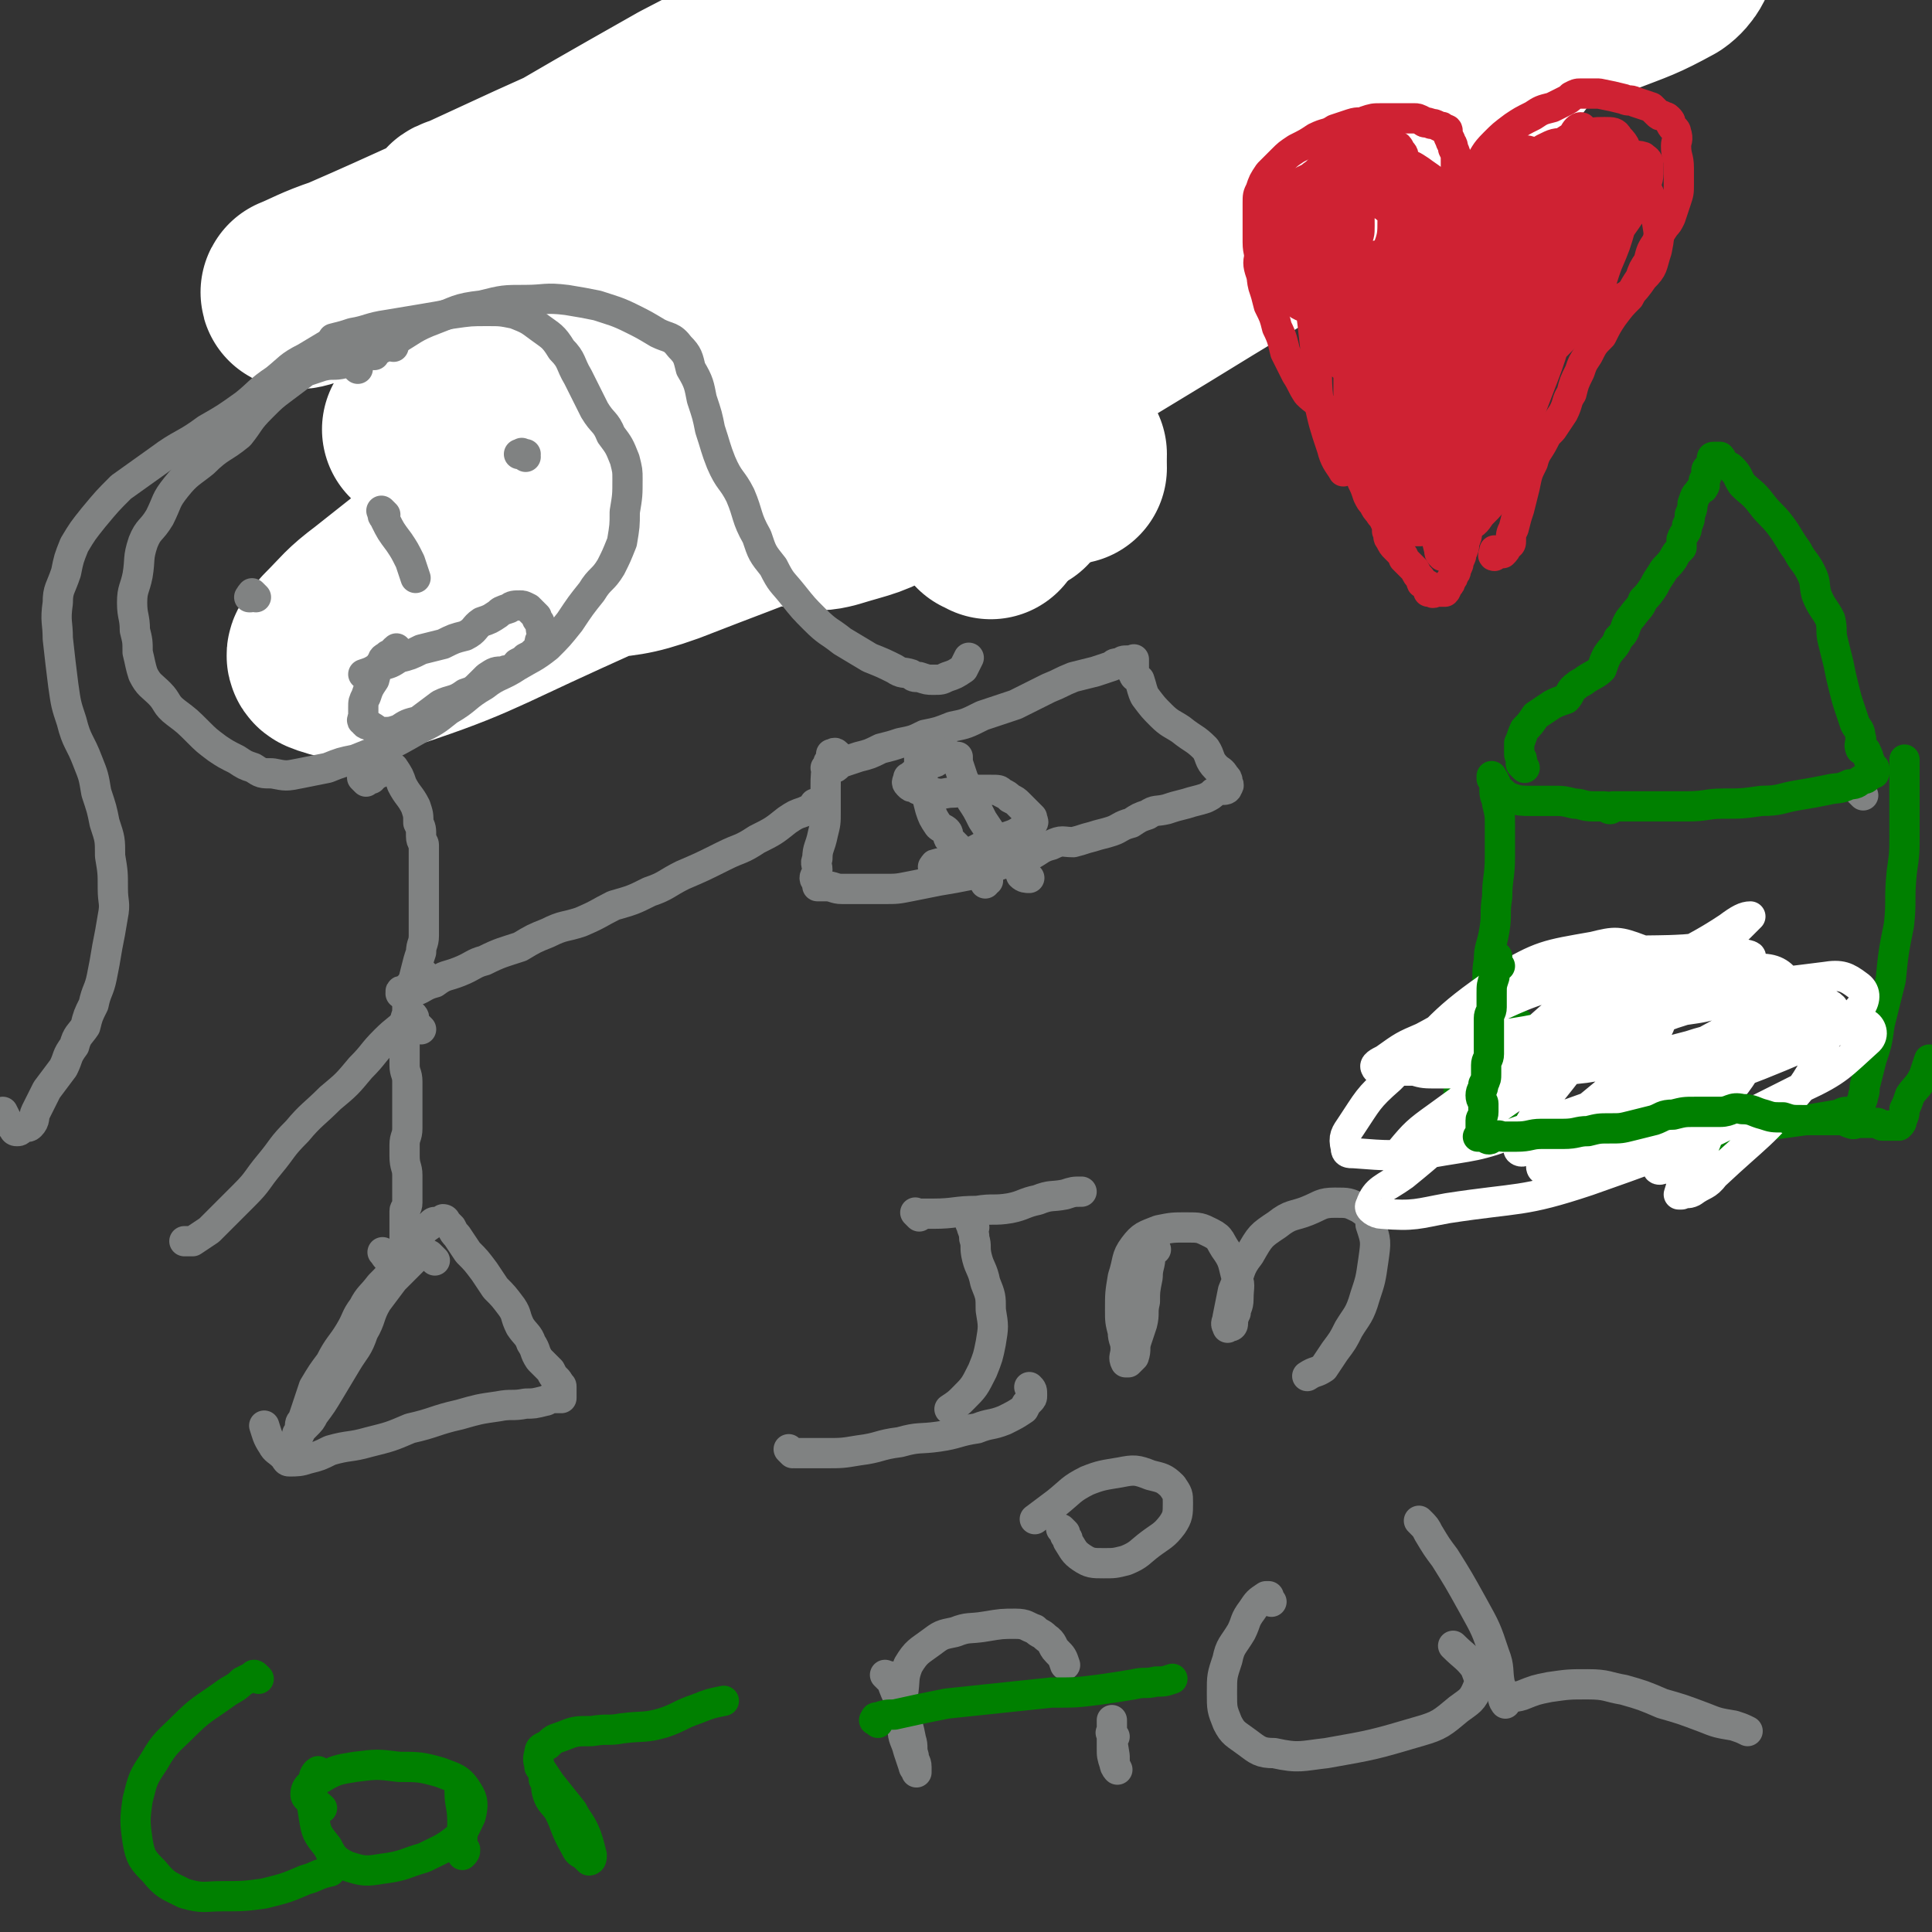 <svg viewBox='0 0 702 702' version='1.1' xmlns='http://www.w3.org/2000/svg' xmlns:xlink='http://www.w3.org/1999/xlink'><rect x="0" y="0" width="702" height="702" fill="#333333" stroke="none"/><g fill='none' stroke='#CF2233' stroke-width='11' stroke-linecap='round' stroke-linejoin='round'><path d='M354,102c-1,-1 -1,-1 -1,-1 -1,-1 0,0 0,0 0,0 0,0 0,0 0,-1 0,-1 -1,-1 0,-1 -1,-1 -1,-1 -1,-3 -2,-3 -2,-6 -1,-3 0,-4 0,-7 0,-4 1,-4 1,-8 0,-4 0,-4 0,-8 0,-5 -1,-5 0,-9 1,-5 1,-4 2,-9 1,-4 0,-4 1,-9 1,-4 1,-5 2,-9 2,-4 2,-4 4,-8 3,-3 3,-3 5,-6 3,-3 3,-3 5,-6 3,-2 3,-1 6,-2 2,-1 2,-1 5,-2 2,-1 2,-1 3,-1 3,0 3,0 5,0 4,1 4,1 7,2 3,1 3,1 6,1 3,1 3,1 6,2 2,1 2,2 4,3 2,1 2,1 3,2 3,3 3,3 5,6 2,2 3,2 4,4 2,1 2,1 3,3 2,3 2,4 3,7 1,1 0,1 1,2 1,4 2,3 3,7 2,2 2,2 2,5 1,2 1,2 1,5 0,2 0,2 0,3 0,3 0,3 -1,4 -1,3 -1,2 -2,4 -1,3 -2,2 -2,5 -1,2 0,2 -1,4 -1,3 -1,3 -2,6 -2,3 -2,3 -3,6 -2,2 -3,2 -5,4 -2,3 -1,4 -3,7 -3,2 -4,2 -6,5 -2,2 -1,3 -2,6 -2,3 -2,3 -3,6 -2,3 -2,3 -3,7 -2,3 -1,3 -2,7 -1,2 0,2 -1,5 -1,2 -1,2 -2,4 -1,1 -1,1 -2,2 -2,3 -2,3 -3,5 -2,4 -2,4 -3,7 -2,3 -2,3 -3,6 -2,3 -2,3 -3,7 -2,3 -2,3 -3,6 -2,3 -2,2 -3,5 -1,2 -1,2 -1,4 0,2 0,2 0,3 0,1 1,1 1,1 0,0 -1,1 -1,1 0,0 0,0 0,0 0,-2 0,-2 0,-3 '/><path d='M361,92c-1,-1 -1,-1 -1,-1 -1,-1 0,0 0,0 1,0 1,0 1,-1 0,-1 0,-1 0,-1 0,-2 1,-2 1,-5 1,-2 1,-2 1,-5 0,-2 0,-2 0,-4 0,-4 -1,-4 -1,-7 -1,-3 -1,-3 -1,-7 0,-3 0,-4 0,-7 0,-4 0,-4 0,-7 0,-3 0,-3 0,-6 0,-2 -1,-2 -1,-4 -1,-4 -1,-4 -1,-7 -1,-3 0,-3 -1,-7 -1,-3 -1,-3 -2,-6 -1,-3 0,-3 -1,-6 -1,-2 -1,-2 -2,-4 -1,-2 0,-2 -1,-3 -1,-2 -1,-2 -2,-4 -1,-2 0,-2 -1,-3 -1,-2 -1,-1 -2,-2 -1,-1 -1,-1 -2,-2 -2,-2 -2,-2 -3,-3 -2,-1 -2,-1 -4,-2 -2,-1 -2,-2 -3,-2 -2,-1 -2,0 -4,0 -2,0 -2,-1 -4,-1 -3,0 -3,0 -6,0 -2,0 -2,0 -5,1 -3,1 -3,1 -7,2 -3,1 -3,1 -6,1 -3,1 -3,1 -7,2 -4,2 -4,2 -8,3 -2,2 -2,2 -4,3 -3,2 -3,2 -6,3 -1,2 -1,2 -2,3 -2,2 -1,2 -2,3 -1,2 -2,2 -2,3 -1,2 0,2 0,3 0,2 0,2 -1,4 0,2 -1,2 -1,4 0,3 0,3 0,5 0,4 0,4 0,8 0,3 0,3 0,7 0,3 0,3 1,7 0,2 1,2 1,5 1,3 2,3 2,5 1,4 0,4 1,8 1,2 2,2 2,4 1,4 0,4 1,8 1,4 2,4 3,8 2,4 2,4 4,7 3,3 3,4 5,7 3,2 3,2 6,4 2,3 3,3 5,5 1,3 1,3 2,6 2,2 3,2 4,4 2,4 2,5 3,9 2,3 2,3 3,6 2,3 1,3 3,6 1,2 2,2 3,3 2,3 2,2 4,4 3,3 3,2 5,4 2,2 3,2 5,3 2,3 2,3 5,5 2,3 2,3 3,7 2,2 2,2 3,4 2,3 2,2 3,4 1,1 0,1 1,2 1,1 1,1 2,2 1,1 1,1 1,1 1,1 1,1 1,1 1,1 1,1 1,2 0,1 0,1 1,2 0,1 0,1 1,2 0,1 0,1 1,2 0,1 1,1 1,2 0,1 0,1 0,2 0,0 1,0 1,0 1,1 1,1 1,2 0,1 0,1 0,2 0,0 1,0 1,1 0,1 0,1 0,2 1,0 1,-1 2,-1 2,0 2,0 3,-1 2,-1 2,-1 4,-2 2,-1 2,-1 3,-2 2,-2 3,-2 4,-3 3,-2 3,-2 4,-4 3,-3 3,-3 5,-7 3,-4 3,-4 6,-9 2,-4 1,-4 3,-8 3,-5 4,-4 7,-9 3,-4 3,-4 6,-8 1,-2 1,-2 2,-4 1,-2 1,-2 1,-3 0,-2 -1,-2 -1,-3 '/></g>
<g fill='none' stroke='#CF2233' stroke-width='70' stroke-linecap='round' stroke-linejoin='round'><path d='M386,87c-1,-1 -1,-1 -1,-1 -1,-1 0,-1 0,-1 0,-1 -1,0 -1,-1 0,-2 0,-2 0,-5 0,-3 -1,-3 -1,-7 0,-3 1,-3 1,-6 1,-4 1,-4 2,-9 1,-4 1,-4 1,-8 1,-2 1,-2 1,-5 0,-1 0,-1 0,-2 0,0 0,0 0,0 1,0 1,-1 2,0 1,1 1,1 2,2 1,2 1,2 2,4 1,1 2,1 2,4 1,3 1,3 1,7 0,3 0,3 0,7 0,3 0,3 0,7 0,3 0,3 0,6 0,3 0,3 -2,6 -1,2 -1,2 -2,5 -1,1 -1,1 -2,2 -1,1 -1,2 -1,2 -1,0 -1,0 -1,0 -1,0 -1,-1 -1,-1 -1,-2 -1,-2 -2,-3 -1,-2 -2,-2 -2,-4 -1,-1 -1,-1 -1,-3 0,-3 0,-3 0,-5 0,-5 1,-5 1,-9 1,-3 1,-3 1,-6 1,-2 1,-2 1,-5 0,-1 0,-2 0,-3 0,-2 1,-2 1,-3 1,-2 0,-2 0,-3 0,-1 1,-1 1,-2 1,-1 1,-1 2,-2 1,-1 1,-2 2,-1 0,0 0,0 1,1 1,1 1,1 1,1 1,1 1,1 1,2 1,2 1,2 1,3 0,2 -1,2 -1,4 -1,2 -1,2 -1,3 0,2 0,2 0,3 0,1 -1,1 -1,2 -1,2 0,2 -1,5 -1,2 -1,2 -2,5 -2,2 -2,2 -3,5 -2,2 -2,2 -3,5 -2,3 -2,3 -3,6 -2,2 -2,2 -3,5 -2,2 -1,2 -2,4 -1,3 -1,3 -2,6 -1,2 -1,1 -2,3 -1,2 -1,2 -1,3 -1,3 -1,3 -1,5 0,2 0,2 0,4 0,2 -1,2 -1,3 0,2 0,2 0,3 0,2 0,2 0,3 0,2 -1,2 -1,3 -1,3 -1,3 -1,6 -1,1 0,2 -1,3 -1,2 -1,2 -2,3 -1,2 -1,2 -1,3 0,2 0,2 -1,3 0,2 -1,2 -1,3 0,2 0,2 0,3 0,1 -1,1 -1,2 0,1 0,1 0,2 0,1 0,1 0,2 0,0 0,0 0,0 0,1 -1,0 -1,0 0,-1 0,-1 0,-2 0,-2 0,-2 0,-3 0,-2 -1,-2 -1,-4 0,-1 0,-1 0,-2 0,-2 -1,-2 -1,-3 0,-3 0,-3 0,-5 0,-3 -1,-3 -1,-6 -1,-3 -1,-3 -1,-6 0,-3 0,-3 0,-5 0,-3 0,-3 -1,-6 0,-3 -1,-3 -1,-5 0,-2 0,-2 0,-3 0,-2 -1,-2 -1,-3 -1,-2 0,-2 -1,-3 -1,-2 -1,-2 -2,-4 -1,-2 -1,-2 -1,-4 -1,-4 -1,-4 -2,-7 -1,-4 -1,-4 -2,-7 -1,-4 -1,-4 -1,-7 -1,-4 -1,-4 -1,-8 0,-3 1,-3 1,-5 0,-3 0,-3 0,-5 0,-2 -1,-2 -1,-4 0,-2 0,-2 0,-4 0,-2 0,-2 0,-3 0,-2 0,-2 0,-3 0,-1 -1,0 -1,-1 0,-1 0,-1 0,-2 0,-1 0,-1 0,-2 -1,-2 -1,-2 -2,-4 -1,-3 0,-3 -1,-5 -1,-2 -1,-2 -2,-3 -1,-1 0,-1 -1,-2 0,-1 -1,-1 -1,-1 -1,0 0,-1 -1,-1 -1,-1 -1,0 -1,-1 0,0 0,-1 0,-1 0,-1 0,0 -1,-1 0,0 0,-1 -1,-1 -1,-1 -1,-1 -2,-1 -1,0 -1,0 -2,0 -1,0 -1,-1 -2,-1 -1,0 -2,0 -3,0 -1,0 -1,0 -2,0 -1,0 -1,0 -2,0 -2,0 -2,0 -3,0 -2,0 -2,1 -3,1 -1,0 -1,0 -2,0 -1,0 -1,0 -2,1 -1,1 -1,1 -2,1 -1,1 -1,0 -2,1 -1,0 -1,1 -1,1 -1,1 -1,0 -1,1 0,0 0,1 0,1 0,1 0,1 0,1 0,2 -1,1 -1,3 0,1 0,1 0,2 0,1 0,1 0,2 0,2 0,2 0,3 0,2 1,2 1,3 0,2 0,2 0,4 0,2 1,2 1,3 1,2 0,2 1,4 1,2 1,2 1,3 0,2 0,2 0,3 0,2 0,2 1,4 0,2 1,2 1,3 0,3 0,3 0,5 0,2 1,2 1,3 1,2 1,2 1,3 0,2 0,2 0,4 0,2 0,2 1,4 0,2 0,2 1,4 0,2 0,2 1,3 1,2 1,2 2,3 1,2 1,1 2,3 1,2 0,2 1,3 1,1 1,1 2,2 1,1 1,1 1,1 1,1 1,1 2,2 1,1 1,1 1,1 1,1 1,1 2,2 1,1 1,1 1,1 1,1 0,1 1,2 1,1 1,1 2,2 1,1 1,1 1,2 0,1 1,1 1,2 1,1 0,1 1,2 1,1 1,0 2,1 1,1 0,1 1,2 1,1 1,0 2,1 1,1 1,1 1,2 1,1 1,1 1,2 0,1 0,1 1,2 0,1 0,1 1,2 1,1 1,1 2,2 0,0 0,0 0,1 0,1 0,1 1,2 0,1 0,1 1,1 0,1 1,0 1,1 1,1 1,1 1,2 0,1 0,1 0,1 0,1 1,0 1,1 0,1 0,1 0,2 0,1 1,1 1,1 1,1 1,1 1,1 1,1 1,0 1,1 0,0 0,1 0,1 0,1 1,0 1,1 0,0 0,1 0,1 0,1 1,0 1,1 1,1 1,2 1,3 0,1 0,1 0,2 0,1 1,1 1,2 0,1 0,1 0,2 0,1 1,0 1,1 1,1 1,2 1,3 1,2 1,2 1,3 0,1 0,1 0,2 0,1 1,1 1,2 0,1 0,1 0,1 1,1 1,1 2,2 0,0 -1,0 -1,0 0,1 1,1 1,1 0,0 0,0 0,0 0,-1 1,0 1,-1 1,-1 1,-1 1,-2 2,-3 1,-3 3,-5 3,-4 3,-4 6,-8 3,-5 3,-4 6,-9 3,-7 3,-7 6,-15 2,-7 2,-7 4,-14 2,-3 2,-3 3,-7 '/></g>
<g fill='none' stroke='#FFFFFF' stroke-width='70' stroke-linecap='round' stroke-linejoin='round'><path d='M360,190c-1,-1 -1,-1 -1,-1 -1,-1 -1,0 -1,0 0,0 0,0 0,0 '/><path d='M370,181c-1,-1 -1,-1 -1,-1 -1,-1 0,0 0,0 1,-1 1,-1 2,-2 3,-2 3,-1 6,-3 6,-5 6,-5 12,-10 '/><path d='M389,170c-1,-1 -1,-1 -1,-1 -1,-1 -1,0 -1,0 -1,0 -1,0 -1,0 -1,0 -1,0 -1,-1 '/><path d='M362,135c-1,-1 -1,-1 -1,-1 -1,-1 0,0 0,0 1,0 1,0 1,0 2,-1 1,-1 3,-2 5,-5 5,-5 10,-10 8,-8 8,-7 15,-15 7,-9 8,-8 14,-18 10,-15 10,-15 18,-31 4,-6 4,-7 7,-14 2,-4 2,-4 3,-9 1,-2 1,-4 1,-5 0,0 0,2 0,3 -5,10 -4,11 -10,21 -19,32 -19,33 -40,63 -13,19 -13,19 -29,35 -12,13 -12,14 -27,24 -12,7 -12,6 -25,10 -4,1 -5,1 -9,0 -3,0 -5,0 -5,-2 -2,-4 -2,-6 0,-11 11,-20 10,-21 25,-40 25,-32 26,-32 56,-60 25,-23 25,-23 53,-42 23,-16 23,-15 48,-28 14,-7 16,-9 30,-12 3,0 6,3 4,6 -7,18 -7,20 -20,36 -19,24 -21,23 -44,44 -27,23 -27,24 -56,44 -30,21 -30,21 -63,38 -26,14 -26,14 -54,23 -13,5 -14,5 -26,5 -3,0 -5,-1 -5,-4 0,-8 1,-9 5,-16 16,-27 15,-29 35,-53 32,-38 33,-39 70,-72 27,-22 30,-20 60,-39 23,-14 23,-14 47,-27 7,-4 13,-6 15,-6 1,-1 -4,2 -8,4 -30,16 -30,17 -61,30 -43,19 -43,19 -87,35 -42,16 -42,16 -85,29 -22,7 -23,6 -45,10 -2,0 -4,0 -3,-1 3,-4 5,-5 11,-8 29,-17 29,-17 59,-34 33,-17 33,-18 67,-34 36,-16 36,-15 72,-30 30,-11 30,-12 60,-21 12,-4 17,-4 24,-4 2,0 -3,2 -6,4 -26,12 -26,12 -52,23 -39,17 -39,16 -78,32 -40,16 -40,16 -80,33 -31,13 -31,13 -62,27 -13,6 -13,6 -26,12 -1,0 -3,1 -2,1 3,-1 5,-1 11,-2 27,-8 27,-7 54,-17 47,-18 46,-20 92,-38 38,-15 38,-14 76,-29 31,-11 31,-12 62,-22 7,-3 12,-3 13,-3 1,0 -4,1 -9,3 -42,14 -43,13 -85,29 -50,18 -50,20 -100,39 -47,18 -48,16 -95,35 -30,12 -30,13 -60,26 -9,3 -12,5 -17,7 -1,1 3,0 5,-1 10,-4 10,-4 20,-7 35,-13 34,-15 69,-25 58,-18 58,-17 116,-31 49,-11 50,-12 99,-19 45,-7 45,-7 90,-10 18,-1 19,-1 36,1 4,1 7,3 5,5 -13,15 -16,17 -34,30 -45,32 -46,31 -93,60 -48,29 -48,30 -98,55 -39,20 -40,19 -81,35 -14,5 -15,4 -29,6 -2,1 -5,0 -4,-1 3,-5 5,-6 11,-12 23,-21 22,-23 46,-43 39,-32 38,-34 81,-62 36,-23 38,-21 77,-40 40,-19 39,-22 80,-36 26,-8 27,-6 53,-8 2,-1 3,1 2,2 -18,19 -18,21 -41,36 -42,28 -44,25 -87,50 -60,34 -59,36 -119,68 -53,28 -53,27 -108,52 -33,15 -34,17 -68,28 -9,3 -13,2 -18,0 -2,-1 1,-3 3,-6 7,-7 7,-8 15,-14 29,-23 29,-23 59,-45 48,-36 47,-39 97,-70 43,-27 45,-25 90,-47 47,-22 46,-23 95,-40 43,-16 43,-15 87,-27 23,-5 28,-7 45,-8 3,0 0,5 -3,7 -11,6 -12,6 -25,11 -40,15 -40,14 -81,28 -42,15 -42,14 -84,29 -52,18 -51,19 -103,39 -52,20 -52,20 -104,39 -28,11 -29,10 -57,21 '/></g>
<g fill='none' stroke='#808282' stroke-width='11' stroke-linecap='round' stroke-linejoin='round'><path d='M130,134c-1,-1 -1,-1 -1,-1 -1,-1 -1,-1 -2,-1 -1,0 -1,0 -2,0 -4,1 -4,0 -8,1 -3,1 -3,1 -6,2 -4,3 -4,3 -8,6 -4,3 -4,3 -8,7 -5,5 -4,5 -8,10 -6,5 -7,4 -13,10 -5,4 -6,4 -10,9 -4,5 -3,5 -6,11 -3,5 -4,4 -6,9 -2,6 -1,6 -2,12 -1,5 -2,5 -2,10 0,5 1,5 1,10 1,4 1,4 1,8 1,4 1,5 2,8 2,4 3,4 6,7 3,3 2,4 6,7 4,3 4,3 8,7 3,3 3,3 7,6 3,2 3,2 7,4 3,2 3,2 6,3 3,2 3,2 7,2 5,1 5,1 10,0 5,-1 5,-1 10,-2 5,-2 5,-2 10,-3 5,-2 5,-2 10,-4 6,-3 6,-3 13,-7 6,-3 6,-3 11,-7 7,-4 6,-5 13,-9 5,-4 6,-3 12,-7 5,-3 6,-3 11,-7 4,-4 4,-4 8,-9 4,-6 4,-6 8,-11 3,-5 4,-4 7,-9 2,-4 2,-4 4,-9 1,-6 1,-6 1,-11 1,-6 1,-6 1,-12 0,-3 0,-3 -1,-7 -2,-5 -2,-5 -5,-9 -2,-5 -3,-4 -6,-9 -3,-6 -3,-6 -6,-12 -3,-5 -2,-6 -6,-10 -3,-5 -4,-5 -8,-8 -4,-3 -4,-3 -9,-5 -5,-1 -5,-1 -10,-1 -6,0 -6,0 -13,1 -5,1 -5,1 -11,2 -6,1 -6,1 -12,2 -7,1 -7,2 -13,3 -3,1 -3,1 -7,2 '/><path d='M133,284c-1,-1 -1,-1 -1,-1 -1,-1 0,0 0,0 0,0 0,0 0,0 1,0 1,0 1,0 1,0 1,0 1,0 1,0 1,0 1,0 0,0 0,-1 0,-1 0,0 1,0 1,0 0,0 0,-1 0,-1 0,0 1,0 1,0 1,0 1,0 1,-1 0,-1 0,-1 0,-1 0,-1 1,0 1,0 0,0 0,-1 0,-1 0,-1 1,0 1,0 0,0 0,-1 0,-1 0,0 1,1 1,1 0,0 0,0 0,0 0,0 0,1 1,1 0,0 1,0 1,0 2,3 2,3 3,6 2,4 3,4 5,8 1,3 1,3 1,6 1,2 1,2 1,5 0,2 1,2 1,3 0,4 0,4 0,7 0,2 0,2 0,5 0,3 0,3 0,7 0,3 0,3 0,7 0,3 0,3 0,7 0,3 -1,3 -1,6 -1,3 -1,3 -2,7 -1,4 -1,4 -2,8 -1,3 -1,3 -1,7 -1,3 -1,3 -1,7 0,3 0,3 0,6 0,3 0,3 0,6 0,3 1,3 1,6 0,2 0,2 0,4 0,4 0,4 0,7 0,3 0,3 0,6 0,3 -1,3 -1,6 0,2 0,2 0,4 0,4 1,4 1,7 0,2 0,2 0,4 0,3 0,3 0,6 0,2 -1,2 -1,3 0,3 0,3 0,5 0,3 0,3 0,5 0,3 -1,2 -1,4 0,2 0,2 0,4 0,1 0,1 0,2 0,0 -1,0 -1,0 -2,-1 -2,-1 -3,-2 -2,-1 -2,-2 -3,-3 '/><path d='M155,355c-1,-1 -1,-1 -1,-1 -1,-1 0,0 0,0 0,1 0,1 -1,1 -1,1 -1,1 -2,1 -1,1 -1,1 -1,1 -1,1 -1,1 -2,2 -1,1 -1,1 -1,1 -1,0 -1,0 -1,0 -1,0 0,1 0,1 0,0 0,0 0,0 0,0 -1,0 0,0 1,-1 2,0 5,-1 3,-1 3,-2 7,-3 4,-3 4,-2 9,-4 5,-2 5,-3 9,-4 6,-3 7,-3 13,-5 5,-3 5,-3 10,-5 6,-3 6,-2 12,-4 7,-3 6,-3 12,-6 7,-2 7,-2 13,-5 6,-2 6,-3 12,-6 7,-3 7,-3 15,-7 6,-3 6,-2 12,-6 6,-3 6,-3 11,-7 3,-2 3,-2 6,-3 2,-1 3,-1 4,-2 1,-1 0,-1 0,-1 '/><path d='M153,374c-1,-1 -1,-1 -1,-1 -1,-1 -1,0 -1,0 -1,0 -1,0 -1,-1 -1,-1 -1,-1 -1,-1 0,-1 0,-1 0,-1 0,0 1,0 1,0 1,0 0,-1 0,-1 0,0 0,0 -1,1 -4,4 -5,4 -9,8 -5,5 -4,5 -9,10 -5,6 -5,6 -11,11 -6,6 -7,6 -12,12 -6,6 -5,6 -10,12 -5,6 -4,6 -9,11 -4,4 -4,4 -8,8 -2,2 -2,2 -5,5 -3,2 -3,2 -6,4 -1,0 -2,0 -3,0 '/><path d='M158,458c-1,-1 -1,-1 -1,-1 -1,-1 -1,-1 -1,-1 -1,0 -1,0 -1,0 -1,0 -1,0 -1,0 -1,0 -1,0 -1,0 -1,0 -1,0 -2,1 -4,4 -4,4 -8,8 -3,4 -3,4 -6,8 -3,5 -2,6 -5,11 -2,6 -3,6 -6,11 -3,5 -3,5 -6,10 -3,5 -3,5 -6,9 -1,2 -1,2 -3,4 -1,1 -1,1 -2,2 -1,1 -1,1 -1,1 0,0 0,0 0,0 0,0 0,0 0,0 1,0 1,0 1,-1 0,0 0,-1 0,-1 0,-2 0,-2 1,-3 1,-3 1,-3 2,-6 1,-3 1,-3 2,-6 3,-5 3,-5 6,-9 3,-6 4,-6 7,-11 3,-5 2,-5 5,-9 2,-4 3,-4 6,-8 3,-3 3,-3 6,-7 2,-3 2,-3 5,-7 1,-2 1,-2 3,-4 2,-2 2,-2 3,-3 2,-1 2,-2 3,-2 1,0 1,0 2,0 0,0 1,-1 1,-1 1,0 1,1 1,1 1,1 1,1 2,2 1,2 1,2 2,3 2,3 2,3 4,6 3,3 3,3 6,7 2,3 2,3 4,6 3,3 3,3 6,7 2,3 1,3 3,7 2,3 3,3 4,6 2,3 1,3 3,6 2,2 2,2 4,4 1,2 1,2 2,3 1,1 1,1 1,2 1,1 1,0 1,1 0,1 0,1 0,2 0,0 0,0 0,0 0,1 0,1 0,1 0,0 0,0 0,0 0,1 0,1 0,1 0,0 0,0 0,0 0,0 0,0 -1,0 -1,0 -1,0 -2,0 -2,0 -2,1 -3,1 -4,1 -4,1 -7,1 -5,1 -5,0 -10,1 -7,1 -7,1 -14,3 -9,2 -9,3 -18,5 -7,3 -7,3 -15,5 -7,2 -7,1 -14,3 -4,2 -4,2 -8,3 -3,1 -4,1 -7,1 -1,0 -1,-1 -2,-2 -2,-2 -3,-2 -4,-4 -2,-3 -2,-4 -3,-7 '/><path d='M143,126c-1,-1 -1,-1 -1,-1 -1,-1 -1,-1 -1,-1 -1,0 -1,0 -1,0 -1,0 -1,-1 -2,-1 -3,-1 -3,-1 -5,-1 -3,0 -3,-1 -6,0 -3,1 -3,1 -6,2 -5,3 -5,3 -10,6 -6,3 -6,4 -11,8 -6,4 -6,5 -11,9 -7,5 -7,5 -14,9 -8,6 -9,5 -17,11 -7,5 -7,5 -14,10 -5,5 -5,5 -10,11 -4,5 -4,5 -7,10 -2,5 -2,5 -3,10 -2,6 -3,6 -3,11 -1,7 0,7 0,13 1,9 1,9 2,17 1,7 1,7 3,13 2,8 3,7 6,15 2,5 2,5 3,11 2,6 2,6 3,11 2,6 2,6 2,12 1,6 1,6 1,12 0,5 1,5 0,10 -1,6 -1,6 -2,11 -1,6 -1,6 -2,11 -1,5 -2,5 -3,10 -2,4 -2,4 -3,8 -2,3 -3,3 -4,7 -3,4 -2,4 -4,8 -3,4 -3,4 -6,8 -2,4 -2,4 -4,8 -1,2 0,3 -2,5 -1,1 -2,0 -3,1 -1,1 -1,1 -2,1 -1,0 -1,-1 -1,-1 -1,-1 -1,-1 -2,-2 -1,-2 -1,-2 -2,-4 '/><path d='M136,129c-1,-1 -2,-1 -1,-1 0,-1 1,0 3,-1 2,-1 2,-2 5,-3 7,-4 7,-5 15,-8 8,-3 8,-4 17,-5 8,-2 8,-2 16,-2 7,0 7,-1 15,0 6,1 6,1 11,2 6,2 7,2 13,5 4,2 4,2 9,5 4,2 5,1 8,5 3,3 3,4 4,8 3,5 3,6 4,11 2,6 2,6 3,11 2,6 2,7 4,12 3,7 4,6 7,12 3,7 2,8 6,15 2,6 2,6 6,11 3,6 3,5 7,10 4,5 4,5 8,9 5,5 5,4 10,8 5,3 5,3 10,6 5,2 5,2 9,4 3,2 3,1 6,2 1,1 1,1 3,1 3,1 3,1 5,1 3,0 3,0 5,-1 3,-1 3,-1 6,-3 1,-2 1,-2 2,-4 '/><path d='M93,217c-1,-1 -1,-1 -1,-1 -1,-1 0,0 0,0 0,1 -1,1 -1,1 0,0 0,0 0,0 0,0 0,0 0,0 0,0 -1,0 0,0 0,-1 0,-1 1,-1 '/><path d='M191,166c-1,-1 -1,-1 -1,-1 -1,-1 0,0 0,0 0,0 -1,0 -1,0 -1,0 0,0 0,0 1,0 1,0 2,0 '/><path d='M140,187c-1,-1 -1,-1 -1,-1 -1,-1 0,0 0,0 0,0 0,0 0,0 0,1 0,1 0,1 0,1 1,1 1,2 2,4 2,4 5,8 2,3 2,3 4,7 1,3 1,3 2,6 '/><path d='M145,237c-1,-1 -1,-2 -1,-1 -1,0 -1,1 -1,1 -1,1 -1,1 -2,1 -1,1 -2,1 -2,2 -2,3 -2,3 -3,7 -2,3 -2,3 -3,6 -1,2 -1,2 -1,4 0,1 0,2 0,3 0,1 -1,2 0,2 1,2 2,1 3,2 2,1 2,2 4,2 3,0 3,0 6,-1 3,-2 3,-2 7,-3 4,-3 4,-3 8,-6 4,-2 5,-1 9,-4 3,-1 3,-1 6,-4 1,-1 1,-1 2,-2 3,-2 3,-2 6,-2 1,-1 2,0 3,-1 2,-1 1,-1 2,-2 2,-1 2,-1 3,-2 2,-1 2,-1 3,-2 1,-1 2,-1 2,-2 0,-1 0,-1 0,-1 0,-2 1,-2 1,-3 0,-1 0,-1 0,-1 -1,-2 0,-2 -1,-4 -1,-1 -1,-1 -1,-2 -2,-2 -2,-2 -3,-3 -2,-1 -2,-1 -3,-1 -2,0 -3,0 -4,1 -3,1 -3,1 -4,2 -3,2 -3,2 -6,3 -3,2 -2,3 -6,5 -4,1 -4,1 -8,3 -4,1 -4,1 -8,2 -4,2 -4,2 -8,3 -3,2 -3,2 -7,3 -3,2 -3,2 -6,3 '/><path d='M677,289c-1,-1 -1,-1 -1,-1 -1,-1 0,0 0,0 0,0 0,-1 0,-1 0,-1 0,0 0,0 0,0 0,0 0,0 0,0 0,-1 0,0 -1,0 0,0 0,1 '/><path d='M305,275c-1,-1 -1,-1 -1,-1 -1,-1 -1,0 -1,0 0,0 0,0 0,0 0,0 0,0 0,0 0,0 -1,0 -1,0 0,0 0,1 0,1 0,1 0,1 0,1 0,1 -1,1 -1,1 -1,4 -1,5 -1,9 0,4 0,4 0,9 0,4 0,4 -1,8 -1,5 -2,5 -2,9 -1,2 0,2 0,4 0,2 -1,2 -1,3 0,1 1,1 1,2 0,1 0,1 0,1 1,0 2,0 3,0 3,0 3,1 6,1 4,0 4,0 8,0 3,0 3,0 7,0 5,0 5,0 10,-1 5,-1 5,-1 10,-2 6,-1 6,-1 11,-2 7,-2 6,-2 12,-4 5,-2 5,-2 10,-3 4,-2 4,-3 8,-4 4,-2 4,-1 8,-1 4,-1 3,-1 7,-2 3,-1 4,-1 7,-2 3,-1 3,-2 7,-3 3,-2 3,-2 6,-3 3,-2 3,-1 7,-2 3,-1 3,-1 7,-2 3,-1 4,-1 7,-2 2,-1 2,-1 3,-2 2,-1 2,-1 3,-1 1,0 2,0 2,-1 1,-1 0,-1 0,-2 0,-1 0,-1 -1,-2 -1,-2 -2,-2 -3,-3 -3,-3 -2,-4 -4,-7 -4,-4 -4,-3 -9,-7 -3,-2 -4,-2 -7,-5 -3,-3 -3,-3 -6,-7 -1,-2 -1,-3 -2,-6 -1,-1 -2,-1 -2,-2 -1,-1 0,-1 0,-2 0,-1 0,-1 0,-2 0,0 0,0 0,0 0,-1 0,-1 0,-1 0,-1 0,0 0,0 0,0 -1,0 -1,0 -1,0 -1,0 -1,0 -2,0 -2,0 -3,1 -2,0 -2,0 -3,1 -3,1 -3,1 -6,2 -4,1 -4,1 -8,2 -5,2 -4,2 -9,4 -6,3 -6,3 -12,6 -6,2 -6,2 -12,4 -6,3 -6,3 -11,4 -5,2 -5,2 -10,3 -4,2 -4,2 -9,3 -3,1 -3,1 -7,2 -4,2 -4,2 -8,3 -3,1 -3,1 -6,2 -2,1 -2,2 -3,2 -2,1 -2,0 -3,0 '/><path d='M345,275c-1,-1 -1,-2 -1,-1 -1,0 -1,1 -1,1 -1,1 -1,1 -2,1 -1,1 -1,1 -2,1 -3,2 -3,2 -5,3 -2,1 -2,1 -3,2 -1,1 -1,0 -1,1 0,1 -1,1 0,2 1,1 1,1 2,1 1,0 1,1 2,1 3,1 3,1 5,1 4,1 4,0 7,0 3,0 3,-1 7,-1 2,0 2,0 3,0 2,0 2,0 4,0 3,0 3,0 4,1 2,1 2,1 3,2 2,1 2,1 3,2 1,1 1,1 2,2 1,1 1,1 2,2 1,1 1,1 1,1 0,1 1,2 0,2 -1,2 -2,1 -3,2 -3,2 -3,2 -6,3 -4,2 -4,1 -8,3 -6,3 -5,3 -11,6 -3,1 -4,0 -7,1 -1,0 0,1 -1,1 '/><path d='M336,274c-1,-1 -1,-1 -1,-1 -1,-1 -1,0 -1,0 0,0 0,1 0,1 0,1 0,1 0,1 0,1 0,1 0,2 0,1 0,1 0,1 1,4 1,4 2,9 1,3 1,3 2,7 1,3 1,3 3,6 1,1 2,1 3,2 1,1 0,2 1,3 1,1 1,1 2,2 2,2 2,2 3,4 1,2 1,2 2,3 2,2 2,2 3,3 1,1 1,1 2,2 1,1 1,1 2,1 0,0 0,0 0,0 -1,0 -1,1 -1,1 '/><path d='M347,276c-1,-1 -2,-1 -1,-1 0,-1 0,0 1,0 1,0 1,0 1,0 0,0 0,1 0,1 0,1 0,1 0,1 1,3 1,3 2,6 2,4 2,4 3,8 2,3 2,3 4,7 2,3 2,3 4,6 2,2 2,2 4,4 2,2 2,2 3,4 1,2 1,3 2,4 1,1 1,1 1,1 0,0 0,1 0,1 1,1 2,1 3,1 '/><path d='M334,442c-1,-1 -1,-1 -1,-1 -1,-1 0,0 0,0 0,0 1,0 1,0 2,0 2,0 5,0 8,0 8,-1 16,-1 6,-1 6,0 12,-1 5,-1 5,-2 10,-3 5,-2 5,-1 10,-2 3,-1 3,-1 6,-1 '/><path d='M354,446c-1,-1 -1,-1 -1,-1 -1,-1 0,0 0,0 0,0 0,-1 0,-1 0,0 0,1 0,1 0,2 1,2 1,5 1,3 0,3 1,7 1,4 2,4 3,9 2,5 2,5 2,10 1,6 1,6 0,12 -1,5 -1,5 -3,10 -3,6 -3,6 -7,10 -2,2 -2,2 -5,4 '/><path d='M288,528c-1,-1 -1,-1 -1,-1 -1,-1 0,0 0,0 1,1 1,1 2,1 6,0 6,0 11,0 6,0 6,0 12,-1 8,-1 7,-2 15,-3 7,-2 7,-1 14,-2 7,-1 7,-2 14,-3 5,-2 5,-1 10,-3 4,-2 4,-2 7,-4 1,-2 1,-2 2,-3 1,-1 1,-1 1,-2 0,-2 0,-2 -1,-3 '/><path d='M420,454c-1,-1 -1,-1 -1,-1 -1,-1 0,0 0,0 0,1 -1,1 -1,2 -1,0 0,0 0,1 0,4 -1,4 -1,8 -1,5 -1,5 -1,9 -1,4 0,4 -1,8 -1,3 -1,3 -2,6 -1,3 0,3 -1,6 -1,1 -1,1 -2,2 -1,0 -1,0 -1,0 -1,-2 0,-2 0,-5 0,-3 -1,-3 -1,-6 -1,-4 -1,-4 -1,-8 0,-6 0,-6 1,-12 2,-6 1,-7 4,-11 3,-4 4,-4 9,-6 5,-1 5,-1 10,-1 5,0 5,0 9,2 4,2 3,3 6,7 2,3 2,4 3,8 2,4 1,4 1,9 0,3 -1,3 -1,5 -1,2 -1,3 -1,4 0,1 -1,1 -1,1 -1,0 -1,1 -1,0 -1,-1 0,-2 0,-3 1,-5 1,-5 2,-10 3,-7 2,-8 6,-13 4,-7 4,-7 10,-11 5,-4 6,-3 11,-5 5,-2 5,-3 10,-3 5,0 5,0 9,2 3,2 4,3 4,6 2,6 2,6 1,13 -1,7 -1,7 -3,13 -2,7 -3,7 -6,12 -2,4 -2,4 -5,8 -2,3 -2,3 -4,6 -3,2 -3,1 -6,3 '/><path d='M323,610c-1,-1 -1,-1 -1,-1 -1,-1 0,0 0,0 0,0 1,0 1,0 1,1 1,1 1,2 2,6 3,6 4,11 2,5 2,5 3,10 1,3 0,3 1,6 0,2 1,2 1,4 0,1 0,1 0,2 0,0 0,-1 0,-1 0,-1 -1,0 -1,-1 -1,-3 -1,-3 -2,-6 -1,-4 -2,-4 -2,-8 -1,-6 -1,-6 0,-12 1,-6 0,-6 2,-11 3,-5 4,-5 8,-8 4,-3 4,-3 9,-4 5,-2 5,-1 11,-2 6,-1 6,-1 11,-1 4,0 4,1 7,2 2,2 2,1 4,3 3,2 2,3 4,5 2,2 2,2 3,5 '/><path d='M405,631c-1,-1 -1,-1 -1,-1 -1,-1 0,0 0,0 0,1 0,1 0,2 0,2 0,2 0,3 0,3 0,3 1,6 0,1 1,2 1,2 0,0 0,0 0,0 -1,-2 -1,-2 -1,-5 -1,-6 -1,-6 -1,-13 '/><path d='M387,557c-1,-1 -1,-1 -1,-1 -1,-1 0,0 0,0 1,1 1,1 1,2 1,1 1,1 1,2 2,3 2,4 5,6 3,2 4,2 8,2 4,0 4,0 8,-1 5,-2 5,-3 9,-6 4,-3 5,-3 8,-7 2,-3 2,-4 2,-8 0,-3 0,-3 -2,-6 -3,-3 -4,-3 -8,-4 -5,-2 -6,-2 -11,-1 -6,1 -7,1 -12,3 -6,3 -6,4 -11,8 -4,3 -4,3 -8,6 '/><path d='M462,582c-1,-1 -1,-1 -1,-1 -1,-1 0,0 0,0 0,0 0,-1 0,-1 0,0 -1,0 -1,0 -3,2 -3,2 -5,5 -3,4 -2,4 -4,8 -3,5 -4,5 -5,10 -2,6 -2,6 -2,12 0,6 0,6 2,11 2,4 3,4 7,7 4,3 5,4 10,4 9,2 10,1 19,0 17,-3 17,-3 34,-8 7,-2 8,-3 14,-8 4,-3 5,-3 7,-8 1,-3 0,-4 -1,-7 -3,-4 -4,-4 -8,-8 '/><path d='M517,554c-1,-1 -1,-1 -1,-1 -1,-1 0,0 0,0 2,2 2,2 3,4 3,5 3,5 6,9 5,8 5,8 10,17 5,9 5,9 8,18 2,5 1,6 2,11 1,2 0,2 1,4 0,2 1,3 1,3 0,0 0,-1 0,-1 2,-2 3,-1 6,-2 5,-2 5,-2 10,-3 7,-1 7,-1 14,-1 7,0 7,1 13,2 7,2 7,2 14,5 7,2 7,2 15,5 5,2 5,2 11,3 3,1 3,1 5,2 '/></g>
<g fill='none' stroke='#CF2233' stroke-width='11' stroke-linecap='round' stroke-linejoin='round'><path d='M530,112c-1,-1 -1,-1 -1,-1 -1,-1 -1,0 -1,0 0,0 0,-1 0,-1 0,-1 -1,0 -1,-1 -1,-1 0,-1 0,-2 0,-1 0,-1 0,-1 0,-1 0,-1 0,-2 0,-2 -1,-2 -1,-5 -1,-3 0,-3 0,-6 0,-2 0,-2 0,-5 0,-2 1,-2 1,-4 1,-2 1,-3 1,-4 1,-4 1,-4 2,-7 2,-3 2,-3 3,-6 2,-3 2,-3 4,-7 3,-4 2,-4 6,-8 3,-3 3,-3 7,-6 3,-2 3,-2 7,-4 3,-2 3,-2 7,-3 2,-1 2,-1 4,-2 2,-1 2,-1 3,-2 2,-1 2,-1 3,-1 2,0 2,0 3,0 2,0 2,0 4,0 5,1 5,1 9,2 2,1 2,0 4,1 3,1 3,1 6,2 1,1 1,1 2,2 1,1 1,1 2,1 1,1 1,0 2,1 1,1 1,1 1,2 1,2 2,2 2,3 1,3 0,3 0,5 0,4 1,4 1,8 0,3 0,3 0,6 0,3 0,3 -1,6 -1,3 -1,3 -2,6 -1,2 -1,2 -2,3 -2,3 -2,3 -3,6 -2,3 -2,3 -3,7 -2,3 -2,3 -3,6 -2,3 -2,3 -4,7 -3,3 -3,3 -6,7 -2,3 -2,3 -4,7 -3,3 -3,3 -5,7 -2,3 -2,3 -3,6 -2,4 -2,4 -3,8 -2,3 -1,3 -3,7 -2,3 -2,3 -4,6 -2,2 -2,2 -3,4 -2,4 -3,4 -4,8 -2,4 -2,4 -3,9 -1,4 -1,4 -2,8 -1,3 -1,3 -2,7 -1,2 -1,2 -1,5 0,1 -1,1 -1,1 -1,2 -1,2 -2,3 -1,0 -1,0 -1,0 -1,0 -2,1 -2,1 -1,0 0,-1 0,-1 0,-1 0,-1 0,-1 '/><path d='M523,124c-1,-1 -1,-1 -1,-1 -1,-1 0,-1 0,-1 1,-1 1,0 1,-1 1,-2 1,-2 1,-5 1,-3 2,-3 2,-6 1,-3 1,-3 1,-6 1,-3 1,-3 1,-6 1,-3 1,-3 1,-7 1,-2 1,-2 1,-4 1,-2 1,-2 1,-3 0,-1 0,-1 0,-2 0,-1 0,-1 0,-2 0,-1 1,-1 1,-1 0,-1 -1,-1 -1,-2 -1,-2 0,-2 0,-4 0,-3 -1,-3 -1,-5 -1,-3 -1,-3 -1,-5 0,-3 0,-3 0,-5 0,-2 0,-2 -1,-4 0,-2 -1,-2 -1,-3 -1,-2 -1,-2 -1,-3 0,-1 0,-1 -1,-1 -1,-1 -1,-1 -2,-1 -2,-1 -2,-1 -3,-1 -2,-1 -2,0 -3,-1 -2,-1 -2,-1 -3,-1 -2,0 -3,0 -5,0 -2,0 -2,0 -3,0 -2,0 -2,0 -4,0 -3,0 -3,0 -6,1 -2,1 -2,0 -5,1 -3,1 -3,1 -6,2 -3,2 -3,1 -7,3 -3,2 -3,2 -7,4 -3,2 -3,2 -5,4 -3,3 -3,3 -5,5 -2,3 -2,3 -3,6 -1,2 -1,2 -1,5 0,3 0,3 0,6 0,4 0,4 0,8 0,4 1,4 1,8 1,4 0,4 1,8 1,3 1,3 2,7 2,4 2,4 3,8 2,4 2,5 3,9 2,4 2,4 4,8 2,3 2,4 4,7 3,3 3,2 6,5 2,2 2,3 4,6 3,3 3,2 4,6 2,3 2,3 3,7 2,4 2,4 3,8 1,2 1,2 2,5 1,2 1,2 2,3 1,2 1,2 2,3 1,2 2,2 2,3 1,2 1,2 1,4 1,2 0,2 1,3 1,2 1,2 2,3 1,1 1,1 2,2 1,1 1,1 1,2 1,1 1,1 2,2 0,0 0,0 0,0 1,1 1,1 2,2 1,2 1,2 2,3 1,1 0,2 1,2 1,1 2,0 2,1 1,0 0,1 0,2 0,0 1,0 1,0 1,1 1,0 1,0 0,0 1,0 1,0 1,0 1,0 1,0 1,0 1,0 2,0 1,-1 0,-1 1,-2 1,-1 1,-1 1,-2 1,-1 1,-1 1,-2 1,-1 1,-1 1,-2 1,-2 1,-2 1,-3 1,-2 1,-2 1,-3 1,-2 1,-2 1,-4 1,-2 1,-2 1,-4 0,-2 0,-2 0,-3 0,-2 1,-2 1,-4 1,-2 1,-2 1,-3 1,-1 1,-1 1,-2 1,-2 1,-2 1,-4 1,-2 1,-2 1,-3 0,-1 0,-1 0,-2 0,-1 1,-1 1,-2 0,-1 0,-1 0,-1 0,-1 1,-1 1,-1 1,-1 0,-1 0,-1 0,-1 1,-1 1,-1 0,0 0,0 0,0 0,-1 0,-1 0,-1 0,-1 1,-1 1,-1 0,-1 0,-1 0,-1 0,-1 1,-1 1,-1 1,0 1,0 1,-1 '/><path d='M563,60c-1,-1 -1,-2 -1,-1 -1,0 0,0 0,1 0,3 0,3 -1,7 -3,10 -3,10 -6,20 -2,11 -2,11 -4,22 -3,12 -3,12 -6,23 -2,9 -2,8 -5,16 -1,5 -1,5 -2,10 -1,2 -1,2 -2,3 0,1 -1,0 -1,0 -1,-1 -1,-2 -1,-3 0,-8 0,-8 1,-16 2,-16 1,-16 5,-32 2,-9 3,-9 7,-18 3,-8 4,-8 8,-15 3,-4 3,-5 7,-9 2,-2 2,-3 4,-3 1,-1 2,0 2,1 1,2 1,2 1,5 1,4 1,4 1,8 0,6 0,6 0,11 0,7 0,7 -1,13 -1,8 -1,8 -3,16 -3,7 -2,7 -7,14 -4,6 -5,5 -10,10 -5,4 -5,5 -10,8 -4,2 -4,3 -8,2 -3,0 -5,-1 -7,-4 -3,-5 -3,-7 -2,-14 1,-12 0,-13 5,-25 4,-13 5,-13 12,-24 4,-5 5,-4 10,-9 5,-5 5,-5 10,-9 5,-4 5,-4 11,-7 4,-2 5,-3 9,-3 3,-1 3,0 6,1 2,2 2,2 3,5 2,3 2,3 2,7 0,5 0,6 -1,11 -2,7 -2,7 -5,14 -3,8 -2,9 -7,16 -5,7 -5,7 -11,13 -6,6 -6,6 -12,11 -5,4 -5,5 -11,7 -5,1 -6,1 -10,0 -4,-1 -4,-2 -6,-6 -2,-5 -2,-6 -1,-13 1,-8 1,-8 5,-16 3,-8 4,-8 9,-16 5,-7 5,-7 11,-13 6,-5 7,-5 13,-9 7,-4 7,-4 15,-8 5,-3 5,-3 11,-4 3,-1 4,-2 7,-1 1,1 2,1 2,3 0,5 0,5 -2,9 -4,8 -4,8 -9,15 -9,14 -9,14 -19,28 -5,7 -6,6 -12,12 -5,5 -4,6 -9,10 -3,2 -4,3 -7,3 -2,0 -3,-1 -3,-4 -1,-5 1,-6 2,-12 3,-11 3,-11 7,-22 4,-12 5,-11 10,-22 4,-8 4,-8 8,-16 3,-5 3,-5 5,-10 2,-2 2,-3 3,-4 1,-1 2,-1 2,0 1,2 1,2 1,4 0,5 0,6 -1,10 -1,5 -2,5 -5,9 -2,5 -2,5 -6,9 -3,4 -4,4 -8,8 -3,2 -3,2 -6,4 -1,0 -2,0 -3,0 -2,0 -3,0 -3,-1 -1,-3 -1,-4 0,-7 1,-5 1,-6 3,-10 4,-6 4,-6 9,-11 4,-5 4,-5 9,-8 5,-3 5,-3 10,-4 4,-2 4,-2 8,-2 3,0 4,0 5,2 3,3 3,4 3,8 0,6 0,6 -2,11 -4,7 -4,7 -9,12 -5,7 -5,7 -11,12 -6,6 -6,6 -13,10 -7,4 -7,4 -15,7 -5,2 -5,4 -10,3 -3,0 -4,-2 -5,-5 -2,-4 -2,-5 -1,-9 1,-6 0,-7 3,-12 5,-8 6,-7 11,-13 5,-6 5,-7 11,-11 5,-4 6,-4 11,-7 4,-1 4,-2 8,-2 2,0 3,0 3,2 2,4 1,4 1,8 0,6 0,6 -2,11 -2,5 -2,5 -6,10 -2,4 -2,4 -6,7 -2,2 -2,3 -6,4 -2,2 -2,2 -5,2 -2,0 -2,0 -5,-1 -3,-2 -3,-2 -5,-5 -2,-3 -2,-4 -2,-8 -1,-5 0,-5 1,-10 2,-5 2,-5 4,-10 2,-3 2,-3 4,-6 2,-2 3,-1 5,-2 3,-1 3,-2 6,-1 2,1 3,2 4,4 2,4 3,4 3,8 0,4 0,5 -2,9 -2,5 -2,6 -5,10 -4,4 -4,4 -8,8 -4,3 -4,3 -8,5 -2,2 -3,3 -5,2 -3,0 -4,-1 -5,-3 -2,-3 -2,-4 -1,-7 1,-5 1,-5 3,-10 4,-6 4,-6 9,-11 5,-5 5,-5 10,-9 5,-4 5,-4 10,-7 4,-2 4,-2 8,-2 3,0 3,0 6,1 3,3 3,3 4,7 2,4 3,4 3,8 1,5 0,5 -1,10 -2,6 -2,6 -4,11 -4,7 -5,7 -9,14 -6,8 -6,8 -12,16 -7,7 -7,7 -14,14 -6,6 -6,6 -12,13 -5,6 -5,6 -10,11 -3,3 -3,4 -5,7 -1,1 -2,1 -2,1 -1,0 0,-1 0,-1 2,-3 3,-2 5,-5 5,-7 5,-7 10,-15 11,-15 12,-15 21,-30 8,-13 7,-14 14,-27 3,-4 3,-4 6,-9 1,-2 1,-3 2,-4 1,-1 1,0 1,0 0,3 0,3 0,7 0,6 0,6 -1,11 -1,11 0,11 -3,21 -5,20 -6,20 -13,39 -5,13 -4,14 -11,27 -2,4 -2,4 -6,8 -2,3 -2,3 -6,5 -2,2 -2,2 -5,2 -2,0 -2,0 -3,-1 -3,-2 -3,-1 -4,-3 -3,-5 -3,-6 -3,-11 -1,-7 0,-7 1,-14 2,-10 2,-10 6,-21 3,-10 3,-10 8,-19 4,-8 4,-9 9,-16 3,-4 4,-4 8,-7 1,-1 3,-2 3,-1 2,2 2,3 2,7 1,8 1,8 0,16 -1,9 -1,9 -3,17 -4,10 -3,11 -8,20 -4,8 -4,8 -9,14 -4,6 -3,6 -8,11 -3,3 -3,3 -7,5 -1,2 -1,1 -3,2 -1,0 -1,0 -2,0 -1,0 -2,0 -2,-1 -1,-1 0,-1 0,-2 0,-3 -1,-3 -1,-6 -1,-3 -1,-3 -1,-7 0,-5 0,-5 0,-10 0,-5 0,-5 1,-10 1,-5 1,-5 2,-10 2,-8 1,-8 3,-16 2,-5 2,-5 3,-11 1,-4 1,-4 2,-8 1,-1 2,-2 2,-1 2,2 2,3 3,7 2,8 1,8 2,16 1,8 1,8 1,16 0,8 1,8 0,15 -1,7 -1,7 -2,14 -1,5 -1,5 -1,9 -1,2 0,2 -1,4 0,2 -1,3 -1,3 -1,0 -1,-1 -1,-1 -1,0 -1,0 -1,0 -1,-1 -1,-1 -1,-2 -1,-3 -1,-3 -1,-6 0,-4 1,-4 1,-9 1,-6 0,-6 1,-12 1,-6 1,-6 2,-11 1,-3 0,-3 1,-5 0,-1 1,-3 1,-2 1,2 2,3 2,6 1,6 1,6 1,12 0,8 0,8 0,16 0,5 0,5 -1,11 -1,3 -1,3 -1,6 0,2 0,2 -1,3 0,1 -1,1 -1,1 -1,0 -1,0 -1,0 -1,-1 -1,-1 -1,-2 -1,-4 -1,-4 -2,-8 -2,-7 -3,-7 -4,-14 -2,-8 -2,-8 -3,-16 -1,-6 -2,-6 -2,-13 -1,-5 0,-5 0,-10 0,-4 1,-4 1,-9 0,-4 0,-4 0,-8 0,-5 0,-5 1,-9 1,-3 1,-3 2,-6 1,-2 1,-2 2,-4 1,-1 1,-1 1,-2 0,-1 0,-1 0,-2 0,-1 0,-1 0,-1 0,-1 1,-1 1,-2 0,-2 0,-2 0,-3 0,-2 0,-2 0,-3 0,-2 -1,-2 -1,-4 -1,-1 -1,-1 -1,-2 0,-1 -1,-1 -1,-2 0,0 0,0 0,0 -2,0 -2,-1 -3,0 -3,1 -3,1 -4,3 -3,4 -4,4 -5,9 -3,6 -3,6 -4,13 -2,5 -1,5 -1,11 0,6 0,7 2,11 1,2 2,2 4,2 4,0 4,-1 7,-3 3,-4 3,-4 6,-8 2,-4 3,-4 3,-9 1,-4 0,-5 -1,-9 -1,-4 -1,-4 -3,-8 -3,-5 -3,-5 -7,-10 -3,-5 -3,-5 -8,-9 -3,-2 -3,-2 -7,-3 -2,-1 -3,-1 -4,0 -3,2 -3,3 -4,7 -2,5 -2,6 -2,11 0,5 0,5 1,10 1,2 0,2 1,3 1,1 1,2 2,2 2,0 2,0 4,0 5,-1 5,-2 9,-3 4,-2 4,-2 8,-4 4,-3 4,-3 7,-7 2,-2 3,-2 3,-6 1,-2 1,-3 0,-6 -1,-3 -1,-4 -3,-7 -3,-3 -4,-3 -8,-6 -3,-2 -4,-2 -8,-2 -4,0 -5,0 -9,2 -4,2 -4,3 -8,7 -5,5 -5,5 -9,11 -3,6 -3,7 -4,13 -2,5 -3,5 -2,10 0,3 2,4 5,5 4,2 4,2 9,1 7,-1 7,-2 13,-5 7,-3 7,-3 14,-7 5,-4 5,-4 10,-9 3,-3 5,-3 7,-7 1,-3 1,-4 0,-8 -1,-4 -2,-4 -4,-8 -3,-4 -4,-4 -8,-7 -3,-2 -3,-2 -7,-3 -4,-1 -4,-2 -8,-1 -4,1 -4,1 -8,3 -5,4 -5,4 -10,8 -5,4 -5,5 -9,10 -3,5 -3,6 -5,11 -2,4 -3,5 -3,9 0,3 1,3 3,5 3,3 3,4 6,4 4,1 4,1 9,0 4,-1 4,-1 8,-3 4,-3 5,-2 8,-6 3,-3 3,-3 4,-8 2,-5 2,-6 2,-11 0,-5 -1,-5 -3,-10 -3,-4 -3,-4 -7,-8 -2,-2 -2,-2 -5,-2 -2,-1 -3,-1 -6,0 -3,1 -3,1 -7,3 -3,2 -3,3 -5,5 -3,3 -3,3 -4,7 -2,3 -1,3 -1,7 0,3 0,4 1,7 1,3 1,3 3,6 2,2 3,3 6,3 2,1 3,1 6,0 2,-1 3,-1 4,-3 3,-3 3,-3 4,-7 2,-2 2,-3 2,-6 0,-4 0,-5 -1,-9 -2,-4 -1,-4 -4,-7 -3,-2 -4,-2 -8,-2 -4,0 -4,0 -8,2 -3,3 -3,3 -6,7 -3,5 -3,5 -6,10 -2,4 -2,4 -3,9 -1,3 -1,4 0,7 2,3 2,3 6,4 3,1 3,0 7,0 4,-1 5,0 9,-1 4,-1 4,-1 7,-3 1,-1 1,-2 2,-3 1,-1 1,-1 1,-2 0,-1 0,-3 0,-2 0,1 0,3 0,6 0,7 0,7 0,15 0,10 0,10 0,20 0,8 0,8 0,17 0,6 0,6 0,12 0,4 0,4 -1,8 0,0 -1,2 -1,1 -2,-3 -3,-4 -4,-8 -3,-9 -3,-9 -5,-18 -1,-9 0,-9 -1,-18 -1,-9 -1,-9 -2,-17 -1,-7 0,-7 -1,-13 0,-3 -1,-3 -1,-5 0,-2 0,-3 0,-4 0,-1 1,0 1,0 3,3 3,3 5,6 3,5 3,5 6,10 2,6 2,6 4,12 3,7 3,7 5,13 3,6 3,6 4,12 2,4 2,4 2,9 0,1 0,1 0,2 0,1 0,2 -1,2 -1,0 -2,-1 -3,-2 -3,-3 -3,-3 -4,-6 -3,-6 -2,-7 -4,-13 -2,-8 -2,-8 -4,-15 -2,-6 -2,-6 -4,-12 -1,-3 -2,-4 -2,-5 0,-1 2,0 2,1 3,7 3,7 6,14 2,8 2,8 5,16 2,8 2,8 5,17 2,8 1,8 3,17 2,4 2,4 3,9 1,2 1,2 1,3 0,1 0,2 0,2 0,-2 0,-3 -1,-6 -2,-6 -3,-5 -5,-11 -3,-10 -3,-10 -5,-20 -1,-9 -1,-9 -2,-18 -1,-6 -1,-6 -1,-13 0,-3 -1,-6 0,-7 1,0 2,1 3,3 5,8 5,8 8,17 3,8 3,8 6,17 3,9 4,9 7,19 2,8 1,8 3,17 2,5 2,5 4,10 1,2 1,2 2,4 1,1 1,2 1,2 0,0 -1,-1 -1,-2 -2,-4 -3,-3 -4,-7 -5,-10 -5,-10 -9,-21 -7,-21 -8,-21 -13,-41 -2,-5 -1,-5 -1,-9 -1,-3 -1,-3 -1,-7 0,-2 0,-2 1,-3 1,-1 1,-1 2,0 3,3 4,3 6,7 4,8 3,8 7,16 3,9 3,9 7,19 2,8 2,8 4,16 2,6 2,6 3,12 1,3 1,3 1,5 0,1 -1,1 -1,1 -2,-3 -2,-3 -3,-7 -4,-11 -5,-11 -8,-23 -4,-19 -4,-19 -7,-40 -1,-14 -1,-14 -1,-29 0,-6 0,-6 0,-11 0,-3 0,-3 0,-7 0,-1 0,-2 0,-2 1,0 1,1 2,2 3,4 3,4 4,9 3,6 3,6 4,13 2,7 1,7 2,14 1,6 1,6 1,12 0,3 0,3 -1,5 -1,2 -1,4 -2,4 -1,1 -1,-1 -2,-2 -2,-5 -3,-4 -4,-9 -2,-6 -2,-6 -3,-12 -1,-7 -1,-7 -1,-14 0,-6 0,-6 1,-12 0,-3 1,-3 1,-6 0,-1 0,-1 0,-2 0,-1 2,-1 2,-1 0,-1 -1,0 -2,0 -1,0 -1,0 -1,0 -1,0 -1,0 -2,0 -3,0 -3,0 -6,1 -2,2 -2,2 -3,4 -3,4 -3,4 -4,9 -2,4 -2,4 -2,9 0,3 -1,4 1,6 2,2 4,2 7,2 4,0 4,-1 8,-3 4,-3 4,-3 8,-7 3,-3 3,-3 4,-7 2,-3 2,-4 1,-7 -2,-4 -3,-5 -7,-8 -5,-3 -5,-3 -11,-5 -6,-1 -7,-1 -12,0 -6,1 -6,2 -10,6 -4,5 -5,6 -7,12 -2,9 -2,9 -1,18 0,9 1,9 3,17 3,7 3,7 7,13 3,7 3,7 8,12 4,5 4,5 9,8 3,2 3,2 7,2 2,0 3,1 4,-1 3,-3 3,-4 3,-9 1,-8 1,-8 1,-16 0,-9 -1,-9 -1,-18 0,-8 0,-8 0,-15 0,-3 0,-4 0,-7 0,0 0,1 0,1 1,5 0,5 1,10 1,7 2,7 3,13 2,7 1,7 2,14 1,6 1,6 2,12 1,4 0,4 1,8 0,0 1,2 1,1 2,-2 2,-3 4,-7 7,-11 7,-11 13,-23 5,-8 4,-8 9,-16 4,-7 4,-8 9,-15 5,-5 5,-6 10,-10 5,-4 5,-4 11,-7 4,-1 4,-2 8,-1 4,1 4,2 7,4 3,4 3,4 6,8 2,5 3,5 3,10 1,6 1,6 0,11 -2,6 -1,6 -5,10 -4,6 -5,6 -11,9 -6,3 -6,3 -13,4 -7,3 -7,4 -15,4 -6,1 -7,0 -13,-2 -5,-2 -6,-2 -9,-6 -3,-2 -3,-3 -3,-7 0,-4 1,-5 3,-9 2,-6 2,-6 5,-11 4,-7 4,-7 9,-13 6,-5 6,-6 12,-10 5,-4 6,-3 12,-6 3,-1 3,-1 7,-1 2,0 3,1 4,2 3,4 3,4 3,8 1,6 1,6 0,12 -2,6 -2,6 -5,13 -3,6 -4,6 -8,13 -4,5 -4,6 -9,11 -4,3 -4,3 -9,5 -3,0 -4,0 -6,-1 -3,-3 -3,-4 -4,-8 -1,-9 -1,-10 1,-19 5,-15 5,-16 13,-30 3,-5 4,-5 8,-8 3,-2 4,-2 7,-2 3,0 4,0 6,2 2,3 2,4 1,8 0,6 -1,6 -4,12 -3,7 -3,7 -7,13 -5,7 -5,7 -10,13 -5,4 -5,4 -9,8 -4,3 -4,3 -8,4 -3,2 -3,1 -7,2 -2,1 -2,1 -5,1 -3,0 -3,0 -6,0 -3,0 -3,1 -6,0 -3,-1 -3,-1 -6,-3 -2,-3 -2,-3 -3,-6 -2,-4 -2,-4 -2,-9 -1,-6 0,-6 0,-11 0,-5 1,-5 1,-9 0,-4 0,-4 0,-8 0,-2 0,-2 0,-5 0,-2 0,-2 -1,-3 0,-2 0,-2 -1,-3 -1,-2 -1,-2 -2,-2 -2,-1 -3,-2 -5,-1 -3,1 -3,1 -6,3 -4,3 -4,3 -7,7 -4,5 -4,5 -8,10 -3,5 -3,5 -4,10 -2,4 -3,5 -2,8 1,1 3,2 5,1 2,-1 2,-2 4,-4 '/></g>
<g fill='none' stroke='#008000' stroke-width='11' stroke-linecap='round' stroke-linejoin='round'><path d='M554,279c-1,-1 -1,-1 -1,-1 -1,-1 0,0 0,0 0,0 0,-1 0,-1 0,-1 0,-1 0,-1 0,-1 -1,-1 -1,-2 0,-1 0,-1 0,-1 0,-1 0,-1 0,-2 0,-1 0,-1 0,-1 1,-2 1,-3 2,-5 2,-2 2,-2 4,-5 3,-2 3,-2 6,-4 2,-1 2,-1 5,-2 2,-2 1,-3 4,-5 1,-1 2,-1 3,-2 3,-2 4,-2 6,-4 1,-3 1,-3 2,-5 2,-3 3,-3 4,-6 2,-2 2,-2 3,-5 1,-2 1,-2 2,-3 2,-3 3,-3 4,-6 2,-2 2,-2 4,-5 1,-2 1,-2 3,-5 1,-2 2,-2 4,-5 1,-2 1,-2 3,-4 0,-1 0,-2 0,-3 1,-3 2,-2 2,-5 1,-2 1,-2 1,-4 1,-2 1,-3 1,-4 1,-3 1,-3 2,-4 1,-2 2,-1 2,-2 1,-1 0,-1 0,-2 0,-1 1,-1 1,-2 0,-1 0,-1 0,-2 0,-1 1,-1 2,-1 0,-1 0,-1 0,-2 0,-1 0,-1 0,-1 0,-1 0,-1 1,-1 1,0 1,0 2,0 0,0 0,0 0,0 1,1 0,1 1,2 2,2 2,1 3,2 3,3 2,3 4,6 3,3 4,3 7,7 3,4 4,4 7,8 3,4 3,5 6,9 2,4 3,4 5,8 2,4 1,4 2,8 2,5 3,5 5,9 1,4 0,4 1,8 1,4 1,4 2,8 1,5 1,5 2,9 1,4 1,4 2,7 1,3 1,3 2,6 1,2 2,2 2,5 1,1 -1,2 0,4 0,1 2,0 2,1 1,2 1,2 1,3 1,1 0,1 1,2 0,1 1,1 1,1 0,1 0,1 0,2 0,0 -1,0 -1,0 -1,0 -1,1 -1,1 -1,1 -1,1 -2,1 -2,1 -2,2 -5,2 -4,2 -4,1 -8,2 -5,1 -5,1 -11,2 -6,1 -6,2 -13,2 -7,1 -7,1 -14,1 -6,0 -6,1 -13,1 -5,0 -5,0 -11,0 -5,0 -5,0 -9,0 -3,0 -3,0 -7,0 -1,0 0,1 -1,1 -1,0 -1,-1 -2,-1 -2,0 -2,0 -4,0 -4,0 -4,-1 -7,-1 -4,-1 -4,-1 -8,-1 -4,0 -4,0 -8,0 -3,0 -4,0 -7,-1 -2,-1 -2,-1 -3,-2 -1,-1 -2,-1 -2,-2 -1,-1 0,-1 -1,-2 0,-1 -1,-1 -1,-1 0,-1 0,-1 0,-1 0,1 1,1 1,2 1,2 0,2 0,3 0,3 1,3 1,5 1,4 1,4 1,8 0,6 0,6 0,11 0,8 -1,8 -1,15 -1,6 0,6 -1,12 -1,6 -2,6 -2,11 -1,5 0,5 -1,10 -1,5 -2,5 -3,9 -1,4 0,4 -1,8 -1,4 -2,3 -3,7 -2,2 -1,3 -2,5 -1,2 -1,2 -1,4 0,2 0,2 0,3 0,2 0,2 0,4 0,1 0,1 0,2 0,1 0,1 0,2 0,0 1,0 1,0 1,1 0,2 1,2 2,1 2,1 4,1 2,1 3,0 5,1 3,1 3,1 7,2 3,1 3,1 7,1 6,1 6,1 11,1 7,0 7,0 14,0 7,0 7,0 14,0 8,0 8,0 16,0 8,0 8,1 16,0 8,-1 8,-1 15,-2 8,-1 8,-1 15,-2 6,-1 6,-1 12,-2 2,-1 2,-1 3,-1 2,0 2,0 3,0 1,0 1,0 2,0 0,0 0,0 0,0 0,0 0,0 0,-1 0,-1 0,-1 0,-1 0,-2 1,-2 1,-4 1,-2 0,-2 1,-5 1,-4 1,-4 2,-8 2,-6 2,-6 3,-13 2,-8 2,-8 4,-16 1,-10 1,-10 3,-20 1,-9 0,-9 1,-19 1,-7 1,-7 1,-14 0,-6 0,-6 0,-11 0,-4 0,-4 0,-8 0,-2 0,-2 0,-4 0,-1 0,-1 0,-2 0,-1 0,-1 0,-1 0,-1 0,-1 0,-1 0,0 0,0 0,0 0,0 0,0 0,0 '/><path d='M569,372c-1,-1 -2,-1 -1,-1 0,-1 0,0 1,0 2,0 2,0 4,0 4,0 4,-1 9,-1 4,-1 4,-1 8,-1 2,0 2,0 5,0 1,0 1,1 2,1 1,0 1,0 2,0 1,0 1,0 1,0 1,0 1,0 2,0 0,0 0,0 0,0 1,0 1,0 1,0 '/><path d='M553,373c-1,-1 -1,-1 -1,-1 -1,-1 0,0 0,0 0,0 0,1 0,1 0,1 0,1 0,2 -2,4 -2,4 -5,8 -1,3 -1,3 -3,6 -1,2 -1,2 -2,4 -2,2 -2,2 -4,4 0,0 0,0 0,0 -1,1 -2,2 -1,2 0,0 0,-1 1,-2 1,-1 1,0 2,-1 2,-1 1,-1 3,-2 2,-3 2,-3 5,-5 4,-3 5,-2 9,-5 4,-2 4,-1 8,-4 3,-1 3,-2 6,-4 2,-1 2,0 5,-1 1,-1 1,-1 2,-1 1,0 1,0 2,0 1,0 1,1 2,1 1,1 1,1 2,1 2,1 2,2 4,2 1,1 2,0 4,1 1,1 1,1 2,2 2,2 2,2 4,5 1,1 0,2 1,4 1,2 1,2 2,4 1,1 1,1 2,2 1,1 1,1 1,2 0,1 0,1 0,1 0,0 1,0 2,0 0,0 -1,1 -1,1 0,1 1,0 1,0 1,0 0,1 0,1 0,1 0,1 0,1 0,0 0,0 0,0 0,0 -1,-1 0,0 0,0 0,0 1,1 0,0 0,1 0,1 '/><path d='M538,365c-1,-1 -2,-1 -1,-1 0,-1 0,-1 1,-1 1,0 1,-1 2,-1 4,-1 4,-1 7,-1 6,-1 5,-2 10,-2 5,-1 5,0 9,0 5,0 5,0 9,0 6,0 6,0 12,0 5,0 5,0 11,0 5,0 5,0 9,0 4,0 4,0 7,0 2,0 2,1 5,1 1,0 1,0 1,0 1,0 1,0 2,0 3,1 3,1 5,2 1,1 0,1 1,3 1,0 1,0 1,1 1,1 1,1 1,2 1,2 1,2 1,4 1,2 1,2 1,4 0,3 -1,3 -1,6 -1,5 0,5 -1,9 -1,4 -2,4 -4,8 -1,4 -1,4 -1,8 -1,2 0,2 -1,5 0,1 -1,1 -1,1 0,1 1,1 1,1 '/></g>
<g fill='none' stroke='#FFFFFF' stroke-width='11' stroke-linecap='round' stroke-linejoin='round'><path d='M569,375c-1,-1 -2,-1 -1,-1 0,-1 0,-1 1,-1 3,-1 3,-1 6,-2 5,-2 5,-1 9,-2 11,-2 11,-3 22,-5 6,-1 6,-1 13,-1 4,-1 6,-1 9,0 1,0 -1,1 -2,1 -7,2 -7,2 -14,3 -16,5 -16,6 -32,10 -17,5 -17,4 -35,7 -10,2 -10,3 -20,4 -5,1 -5,1 -10,1 -3,0 -4,0 -7,0 0,0 1,-1 1,-1 8,-4 8,-6 16,-8 21,-5 21,-3 42,-8 16,-3 15,-6 31,-8 13,-2 14,0 27,0 5,0 5,0 9,1 2,1 4,2 3,3 0,3 -2,4 -5,6 -8,4 -9,3 -18,6 -19,5 -19,5 -38,8 -17,2 -17,1 -35,2 -9,0 -9,0 -19,0 -4,0 -5,0 -8,-1 -1,-1 -2,-2 -1,-3 2,-4 2,-4 6,-7 8,-5 8,-5 16,-9 18,-8 18,-9 37,-14 14,-4 14,-4 29,-5 6,0 6,0 12,2 4,1 6,2 8,4 1,2 0,3 -2,4 -7,5 -7,5 -15,8 -18,7 -18,8 -37,12 -18,5 -18,4 -37,7 -6,1 -6,1 -12,1 -2,0 -4,0 -4,-1 -1,-1 0,-2 1,-3 9,-7 9,-7 18,-13 23,-12 23,-14 47,-23 15,-5 16,-3 32,-4 10,-1 10,0 19,1 3,1 6,1 5,2 0,2 -3,2 -6,3 -13,6 -12,7 -25,11 -30,11 -30,11 -60,19 -16,4 -16,3 -32,6 -4,0 -4,1 -9,1 -2,0 -4,1 -4,0 -1,-1 1,-2 3,-3 7,-5 7,-5 14,-8 17,-9 16,-11 35,-17 25,-8 26,-10 52,-12 18,-1 18,1 36,6 4,1 6,2 7,6 0,4 -1,6 -5,9 -11,10 -12,9 -26,16 -31,15 -32,15 -64,26 -16,6 -16,5 -33,8 -4,1 -5,0 -9,0 -1,0 -1,-1 -1,-1 5,-6 6,-7 13,-12 22,-16 22,-16 46,-30 17,-11 17,-14 36,-20 17,-6 18,-4 36,-4 5,0 8,2 10,6 2,3 1,5 -1,9 -5,9 -6,9 -14,16 -17,14 -17,14 -36,26 -14,9 -14,8 -29,15 -4,1 -5,1 -9,1 -1,0 -1,-1 -1,-1 2,-3 3,-3 7,-6 11,-9 10,-10 22,-18 22,-16 22,-18 47,-30 10,-6 11,-4 23,-5 3,-1 5,-1 7,1 1,3 0,4 -1,8 -5,11 -4,12 -11,22 -14,17 -15,16 -31,31 -3,4 -4,3 -8,6 -2,1 -2,0 -4,1 -1,0 -1,0 -1,0 1,-3 1,-4 2,-7 3,-5 4,-5 7,-10 3,-7 2,-8 6,-15 3,-7 3,-6 7,-13 1,-4 1,-4 3,-7 1,-1 2,-2 2,-1 -1,3 -1,4 -3,8 -5,8 -6,7 -11,15 -6,7 -5,7 -11,14 -3,3 -3,3 -7,6 -1,1 -2,1 -2,1 -1,0 -1,-1 0,-2 3,-7 3,-7 7,-14 3,-7 3,-7 7,-14 4,-6 4,-6 8,-12 2,-3 2,-5 3,-6 1,-1 1,1 1,1 -2,6 -3,6 -6,11 -4,7 -3,7 -8,14 -4,6 -5,6 -10,11 -2,3 -2,2 -4,4 -2,2 -2,3 -3,3 -1,0 -1,-1 -1,-1 3,-6 2,-7 7,-12 12,-12 11,-15 26,-23 18,-10 20,-7 40,-13 4,-1 6,-2 8,0 2,1 3,4 1,6 -10,9 -11,11 -24,17 -38,19 -38,20 -78,34 -24,8 -25,6 -51,10 -11,2 -12,3 -24,2 -2,0 -5,-2 -4,-3 2,-6 5,-6 12,-11 21,-17 20,-19 43,-33 31,-17 31,-17 64,-29 22,-8 23,-7 46,-10 6,-1 8,0 12,3 3,2 3,5 1,8 -7,8 -9,9 -20,14 -28,12 -28,11 -58,20 -20,7 -21,6 -42,11 -19,4 -19,5 -38,8 -13,1 -13,1 -26,0 -2,0 -3,0 -3,-2 -1,-4 0,-5 2,-8 6,-9 6,-10 14,-17 19,-19 18,-21 40,-36 15,-9 17,-9 34,-12 8,-2 9,-2 17,1 5,2 6,3 8,8 2,6 2,7 1,13 -2,8 -3,9 -8,16 -9,12 -10,12 -22,22 -6,6 -7,5 -14,10 -3,2 -3,3 -7,4 -1,1 -3,0 -2,-1 3,-8 4,-9 9,-17 18,-22 17,-24 38,-43 12,-12 14,-10 29,-20 4,-3 6,-4 8,-4 0,0 -2,2 -4,4 -17,16 -16,18 -34,32 -18,14 -20,11 -39,24 -14,8 -14,10 -28,18 -3,2 -5,3 -8,3 -1,1 1,-1 1,-1 4,-6 4,-6 8,-11 10,-12 9,-12 21,-23 12,-11 13,-12 27,-22 6,-4 7,-4 13,-5 3,-1 6,0 6,3 1,4 1,6 -2,10 -7,9 -7,10 -16,16 -9,6 -9,7 -19,8 -11,1 -12,-2 -23,-4 '/></g>
<g fill='none' stroke='#008000' stroke-width='11' stroke-linecap='round' stroke-linejoin='round'><path d='M545,351c-1,-1 -1,-1 -1,-1 -1,-1 0,-1 0,-1 0,0 0,0 0,0 0,-1 0,-1 0,-1 0,-1 0,0 0,0 0,0 0,0 0,0 0,1 0,1 0,1 0,1 0,1 0,1 0,2 -1,2 -1,5 -1,3 -1,3 -1,6 0,2 0,2 0,5 0,2 -1,2 -1,4 0,2 0,2 0,4 0,2 0,2 0,3 0,2 0,2 0,3 0,2 0,2 0,3 0,2 -1,2 -1,4 0,2 0,2 0,3 0,2 0,2 -1,4 0,2 -1,2 -1,4 0,2 1,2 1,3 0,2 0,2 0,3 0,2 -1,2 -1,3 0,2 0,2 0,3 0,1 0,2 0,2 0,0 0,0 0,0 0,0 0,1 -1,1 0,0 0,0 0,0 1,0 1,0 1,0 0,0 0,0 0,0 0,0 0,0 0,0 1,0 1,0 1,0 1,0 1,1 2,1 1,0 1,-1 2,-1 2,-1 2,0 3,0 3,0 3,0 5,0 5,0 5,-1 9,-1 4,0 4,0 8,0 5,0 5,-1 9,-1 4,-1 4,-1 8,-1 4,0 4,0 8,-1 4,-1 4,-1 8,-2 3,-1 3,-2 7,-2 4,-1 4,-1 8,-1 4,0 4,0 9,0 4,0 4,-2 8,-1 4,0 4,1 8,2 3,1 3,1 7,1 3,1 3,1 7,1 3,0 3,0 6,0 2,0 2,0 5,0 2,0 2,0 4,0 1,0 1,1 2,1 2,1 2,0 3,0 1,0 1,0 2,0 1,0 1,0 2,0 1,0 1,0 2,0 1,0 1,0 1,0 1,0 1,1 2,1 1,0 1,0 2,0 1,0 1,0 2,0 0,0 0,0 0,0 1,0 1,0 1,0 1,0 1,0 1,0 1,-1 1,-1 1,-2 1,-2 1,-2 1,-4 1,-2 1,-2 2,-5 2,-3 3,-3 5,-7 1,-3 1,-3 2,-6 '/><path d='M94,610c-1,-1 -1,-1 -1,-1 -1,-1 -1,0 -1,0 -2,1 -2,1 -4,2 -3,3 -3,2 -7,5 -7,5 -8,5 -14,11 -6,6 -7,6 -11,13 -4,6 -4,6 -6,14 -1,7 -1,8 0,15 1,6 2,7 6,11 4,5 5,5 11,8 7,2 7,1 14,1 7,0 8,0 15,-1 8,-2 8,-2 15,-5 4,-1 4,-2 9,-3 '/><path d='M117,645c-1,-1 -1,-1 -1,-1 -1,-1 0,0 0,0 0,0 -1,0 -1,0 -1,1 -1,2 -1,3 -1,7 -1,7 0,13 1,6 1,6 5,11 2,4 3,5 7,7 6,2 7,2 13,1 8,-1 8,-2 15,-4 6,-3 7,-3 12,-7 3,-3 3,-4 5,-8 1,-4 1,-6 -1,-9 -3,-5 -5,-5 -10,-7 -7,-2 -8,-2 -15,-2 -8,-1 -8,-1 -16,0 -6,1 -7,1 -12,4 -4,2 -6,3 -6,6 0,2 3,2 6,5 '/><path d='M168,649c-1,-1 -1,-1 -1,-1 -1,-1 0,0 0,0 0,1 0,1 0,1 0,1 0,1 0,2 0,5 1,5 1,11 0,3 0,3 0,7 0,2 0,2 0,4 0,0 0,1 0,1 1,-1 1,-1 1,-2 '/><path d='M199,648c-1,-1 -1,-1 -1,-1 -1,-1 0,0 0,0 1,2 0,2 1,5 1,3 2,3 4,6 3,6 2,6 6,13 1,2 1,2 3,3 1,1 2,2 2,2 1,0 1,-1 1,-2 -1,-4 -1,-4 -2,-7 -2,-5 -3,-5 -5,-9 -4,-5 -4,-5 -8,-10 -2,-3 -2,-3 -4,-6 0,-2 -1,-2 0,-5 0,-2 1,-2 3,-3 2,-2 2,-2 5,-3 5,-2 5,-2 11,-2 6,-1 6,0 11,-1 8,-1 8,0 15,-2 6,-2 6,-3 12,-5 5,-2 5,-2 10,-3 '/><path d='M319,626c-1,-1 -2,-1 -1,-1 0,-1 0,-1 1,-1 3,-1 3,-1 6,-1 9,-2 9,-2 19,-4 19,-2 19,-2 38,-4 9,0 9,0 17,-1 7,-1 7,-1 13,-2 4,-1 4,0 8,-1 3,0 3,0 6,-1 '/></g>
</svg>